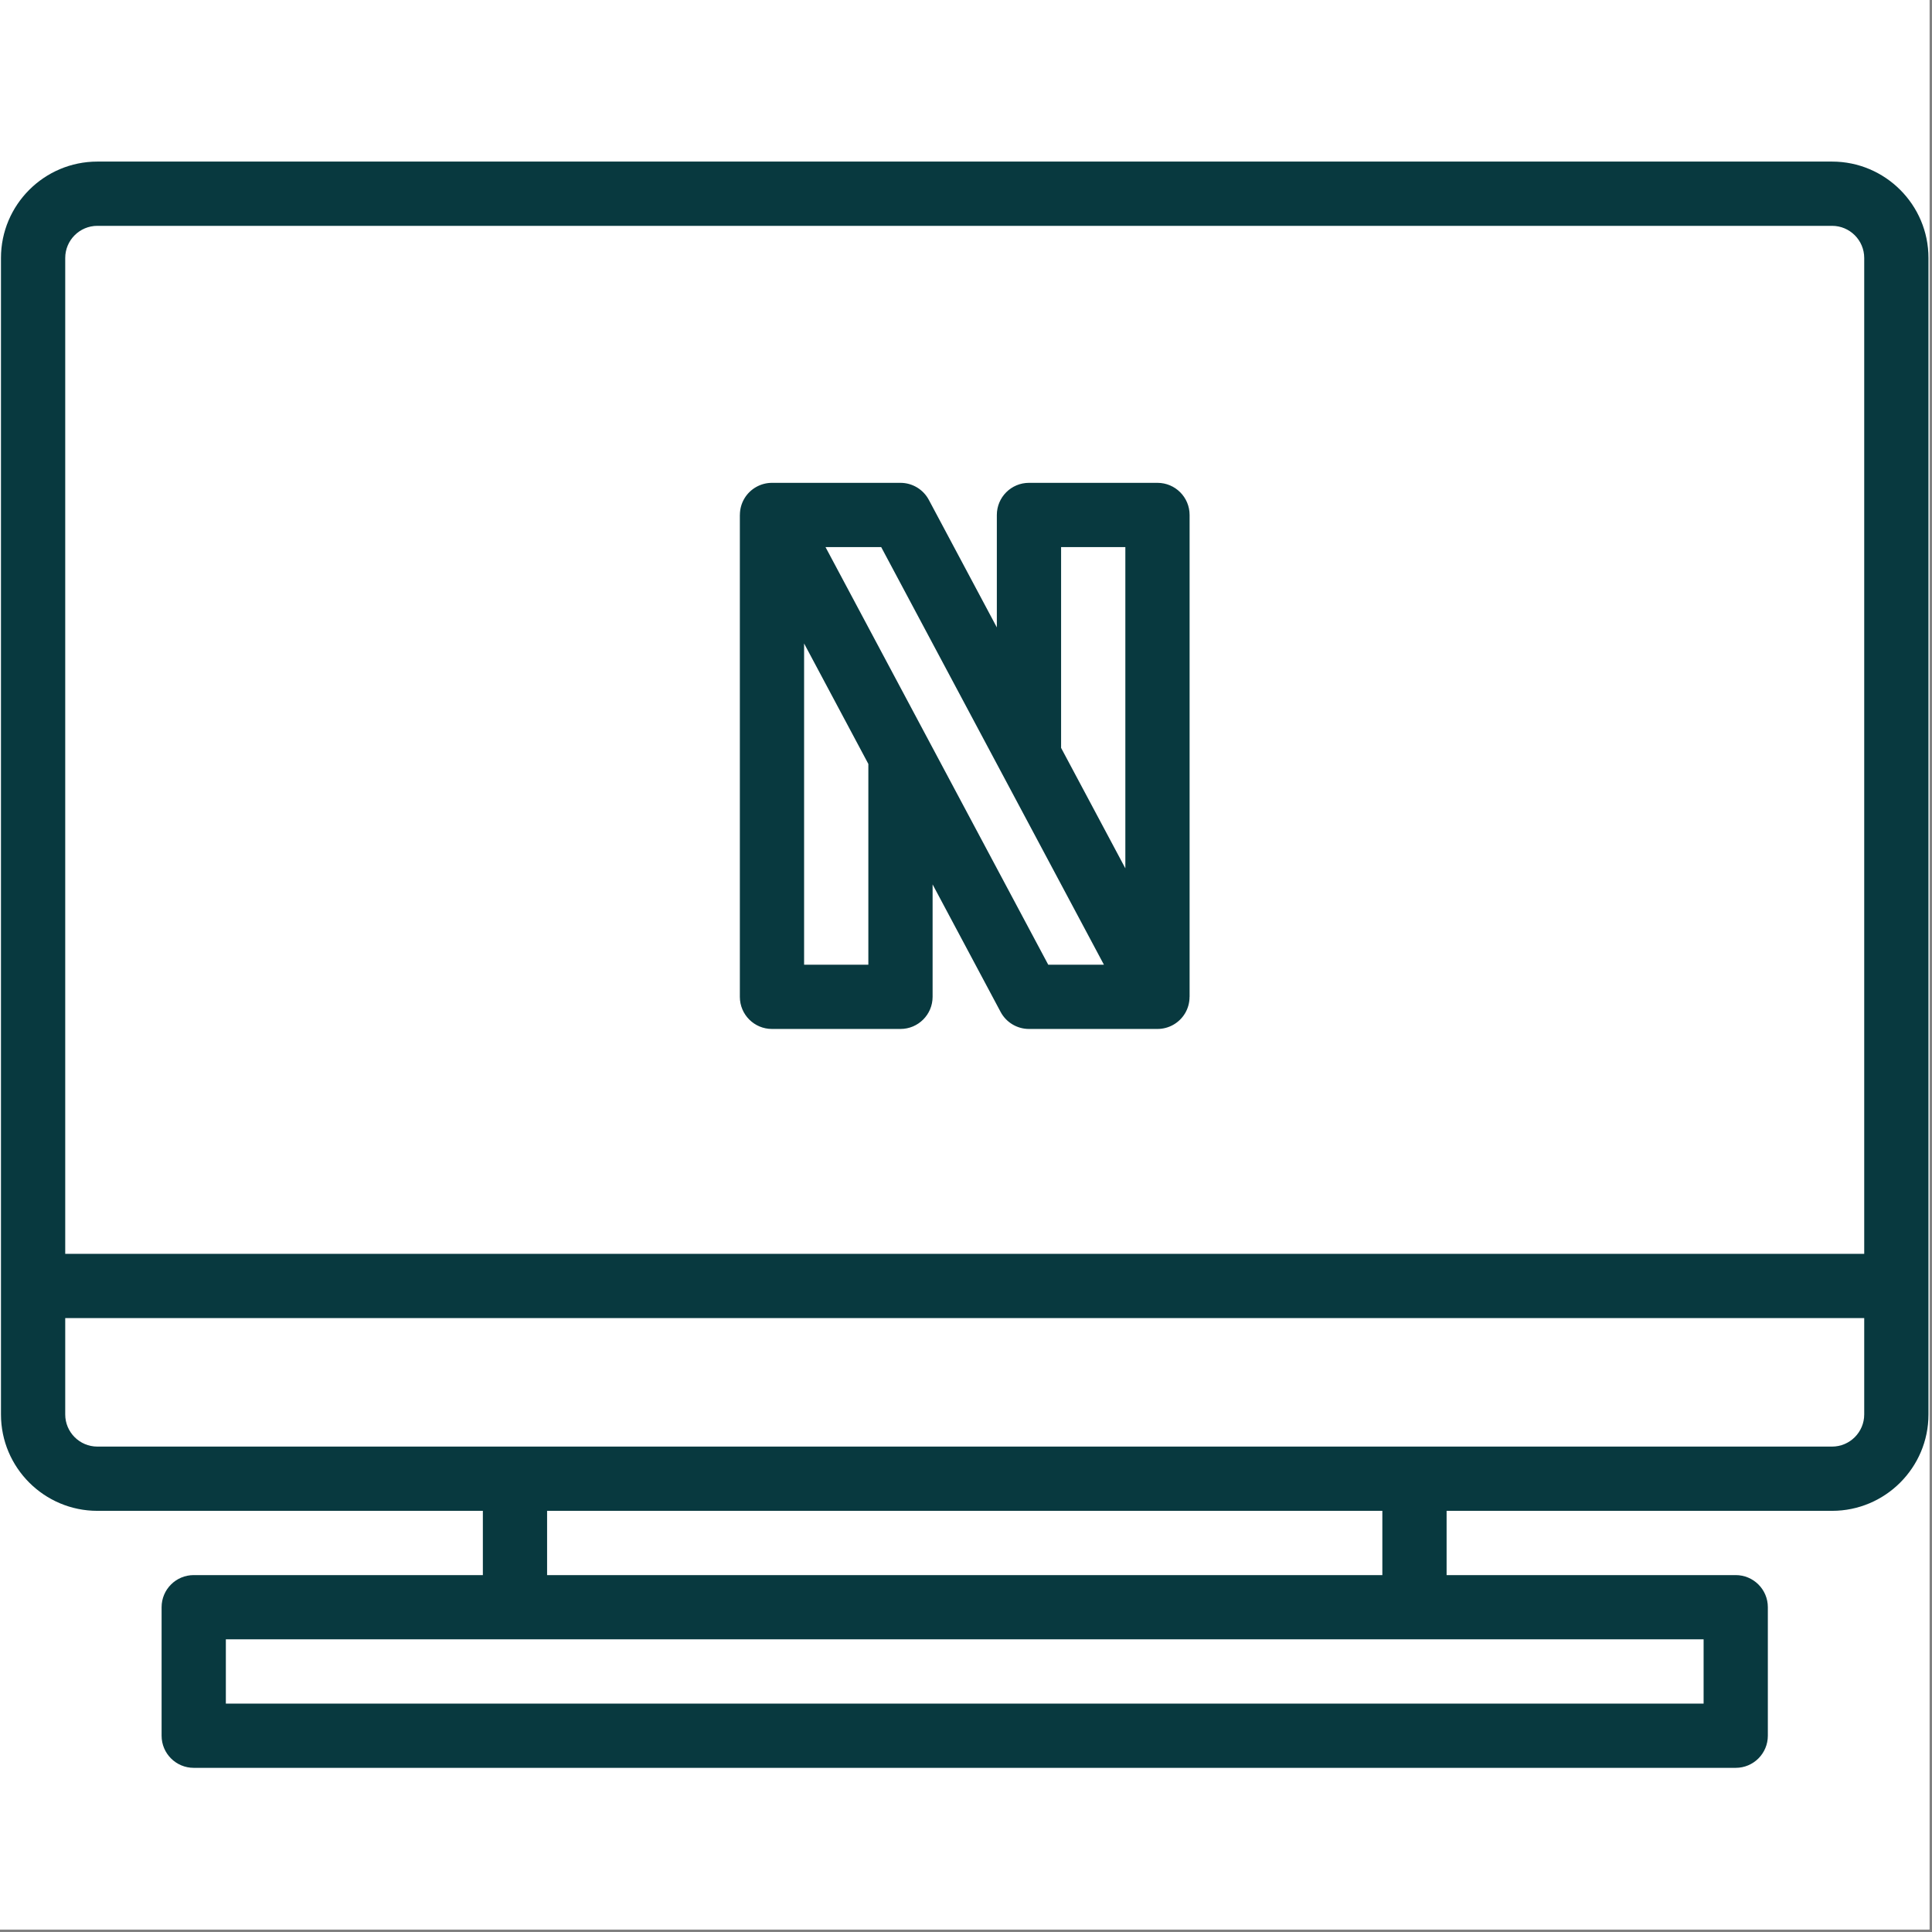 <svg xmlns="http://www.w3.org/2000/svg" xmlns:xlink="http://www.w3.org/1999/xlink" width="755" zoomAndPan="magnify" viewBox="0 0 566.25 566.25" height="755" preserveAspectRatio="xMidYMid meet" version="1.0"><rect x="0" y="0" width="566.25" height="566.25" fill="#808080" stroke="none"/><defs><clipPath id="d27c28c3ec"><path d="M 0 0 L 565.5 0 L 565.5 565.5 L 0 565.5 Z M 0 0 " clip-rule="nonzero"/></clipPath><clipPath id="9790ba1975"><path d="M 0 47.359 L 565.5 47.359 L 565.5 518.488 L 0 518.488 Z M 0 47.359 " clip-rule="nonzero"/></clipPath></defs><g clip-path="url(#d27c28c3ec)"><path fill="#ffffff" d="M 0 0 L 565.5 0 L 565.5 565.5 L 0 565.5 Z M 0 0 " fill-opacity="1" fill-rule="nonzero"/><path fill="#ffffff" d="M 0 0 L 565.5 0 L 565.5 565.5 L 0 565.5 Z M 0 0 " fill-opacity="1" fill-rule="nonzero"/></g><path fill="#08393f" d="M 258.27 160.348 L 323.551 282.75 L 307.23 282.75 L 241.949 160.348 Z M 310.996 160.348 L 329.828 160.348 L 329.828 254.5 L 310.996 219.195 Z M 254.504 282.75 L 235.672 282.75 L 235.672 188.594 L 254.504 223.902 Z M 226.258 301.578 L 263.918 301.578 C 269.121 301.578 273.336 297.363 273.336 292.164 L 273.336 259.211 L 293.273 296.594 C 294.91 299.66 298.105 301.578 301.582 301.578 L 339.242 301.578 C 342.551 301.578 345.617 299.84 347.316 297.008 C 348.207 295.52 348.645 293.84 348.645 292.164 L 348.66 292.164 L 348.66 150.93 C 348.66 145.73 344.441 141.516 339.242 141.516 L 301.582 141.516 C 296.383 141.516 292.164 145.73 292.164 150.93 L 292.164 183.887 L 272.227 146.5 C 270.59 143.434 267.395 141.516 263.918 141.516 L 226.258 141.516 C 222.953 141.516 219.887 143.254 218.184 146.086 C 217.293 147.574 216.855 149.254 216.855 150.93 L 216.844 150.93 L 216.844 292.164 C 216.844 297.363 221.059 301.578 226.258 301.578 " fill-opacity="1" fill-rule="nonzero"/><g clip-path="url(#9790ba1975)"><path fill="#08393f" d="M 536.969 423.98 L 28.531 423.98 C 23.34 423.98 19.117 419.754 19.117 414.566 L 19.117 386.32 L 546.383 386.32 L 546.383 414.566 C 546.383 419.754 542.16 423.98 536.969 423.98 Z M 405.152 461.645 L 160.348 461.645 L 160.348 442.812 L 405.152 442.812 Z M 499.309 499.305 L 66.195 499.305 L 66.195 480.473 L 499.309 480.473 Z M 28.531 66.191 L 536.969 66.191 C 542.16 66.191 546.383 70.418 546.383 75.605 L 546.383 367.488 L 19.117 367.488 L 19.117 75.605 C 19.117 70.418 23.34 66.191 28.531 66.191 Z M 536.969 47.359 L 28.531 47.359 C 12.957 47.359 0.285 60.031 0.285 75.605 L 0.285 414.566 C 0.285 430.141 12.957 442.812 28.531 442.812 L 141.52 442.812 L 141.52 461.645 L 56.777 461.645 C 51.578 461.645 47.363 465.859 47.363 471.059 L 47.363 508.719 C 47.363 513.918 51.578 518.137 56.777 518.137 L 508.723 518.137 C 513.922 518.137 518.137 513.918 518.137 508.719 L 518.137 471.059 C 518.137 465.859 513.922 461.645 508.723 461.645 L 423.984 461.645 L 423.984 442.812 L 536.969 442.812 C 552.547 442.812 565.215 430.141 565.215 414.566 L 565.215 75.605 C 565.215 60.031 552.547 47.359 536.969 47.359 " fill-opacity="1" fill-rule="nonzero"/></g></svg>